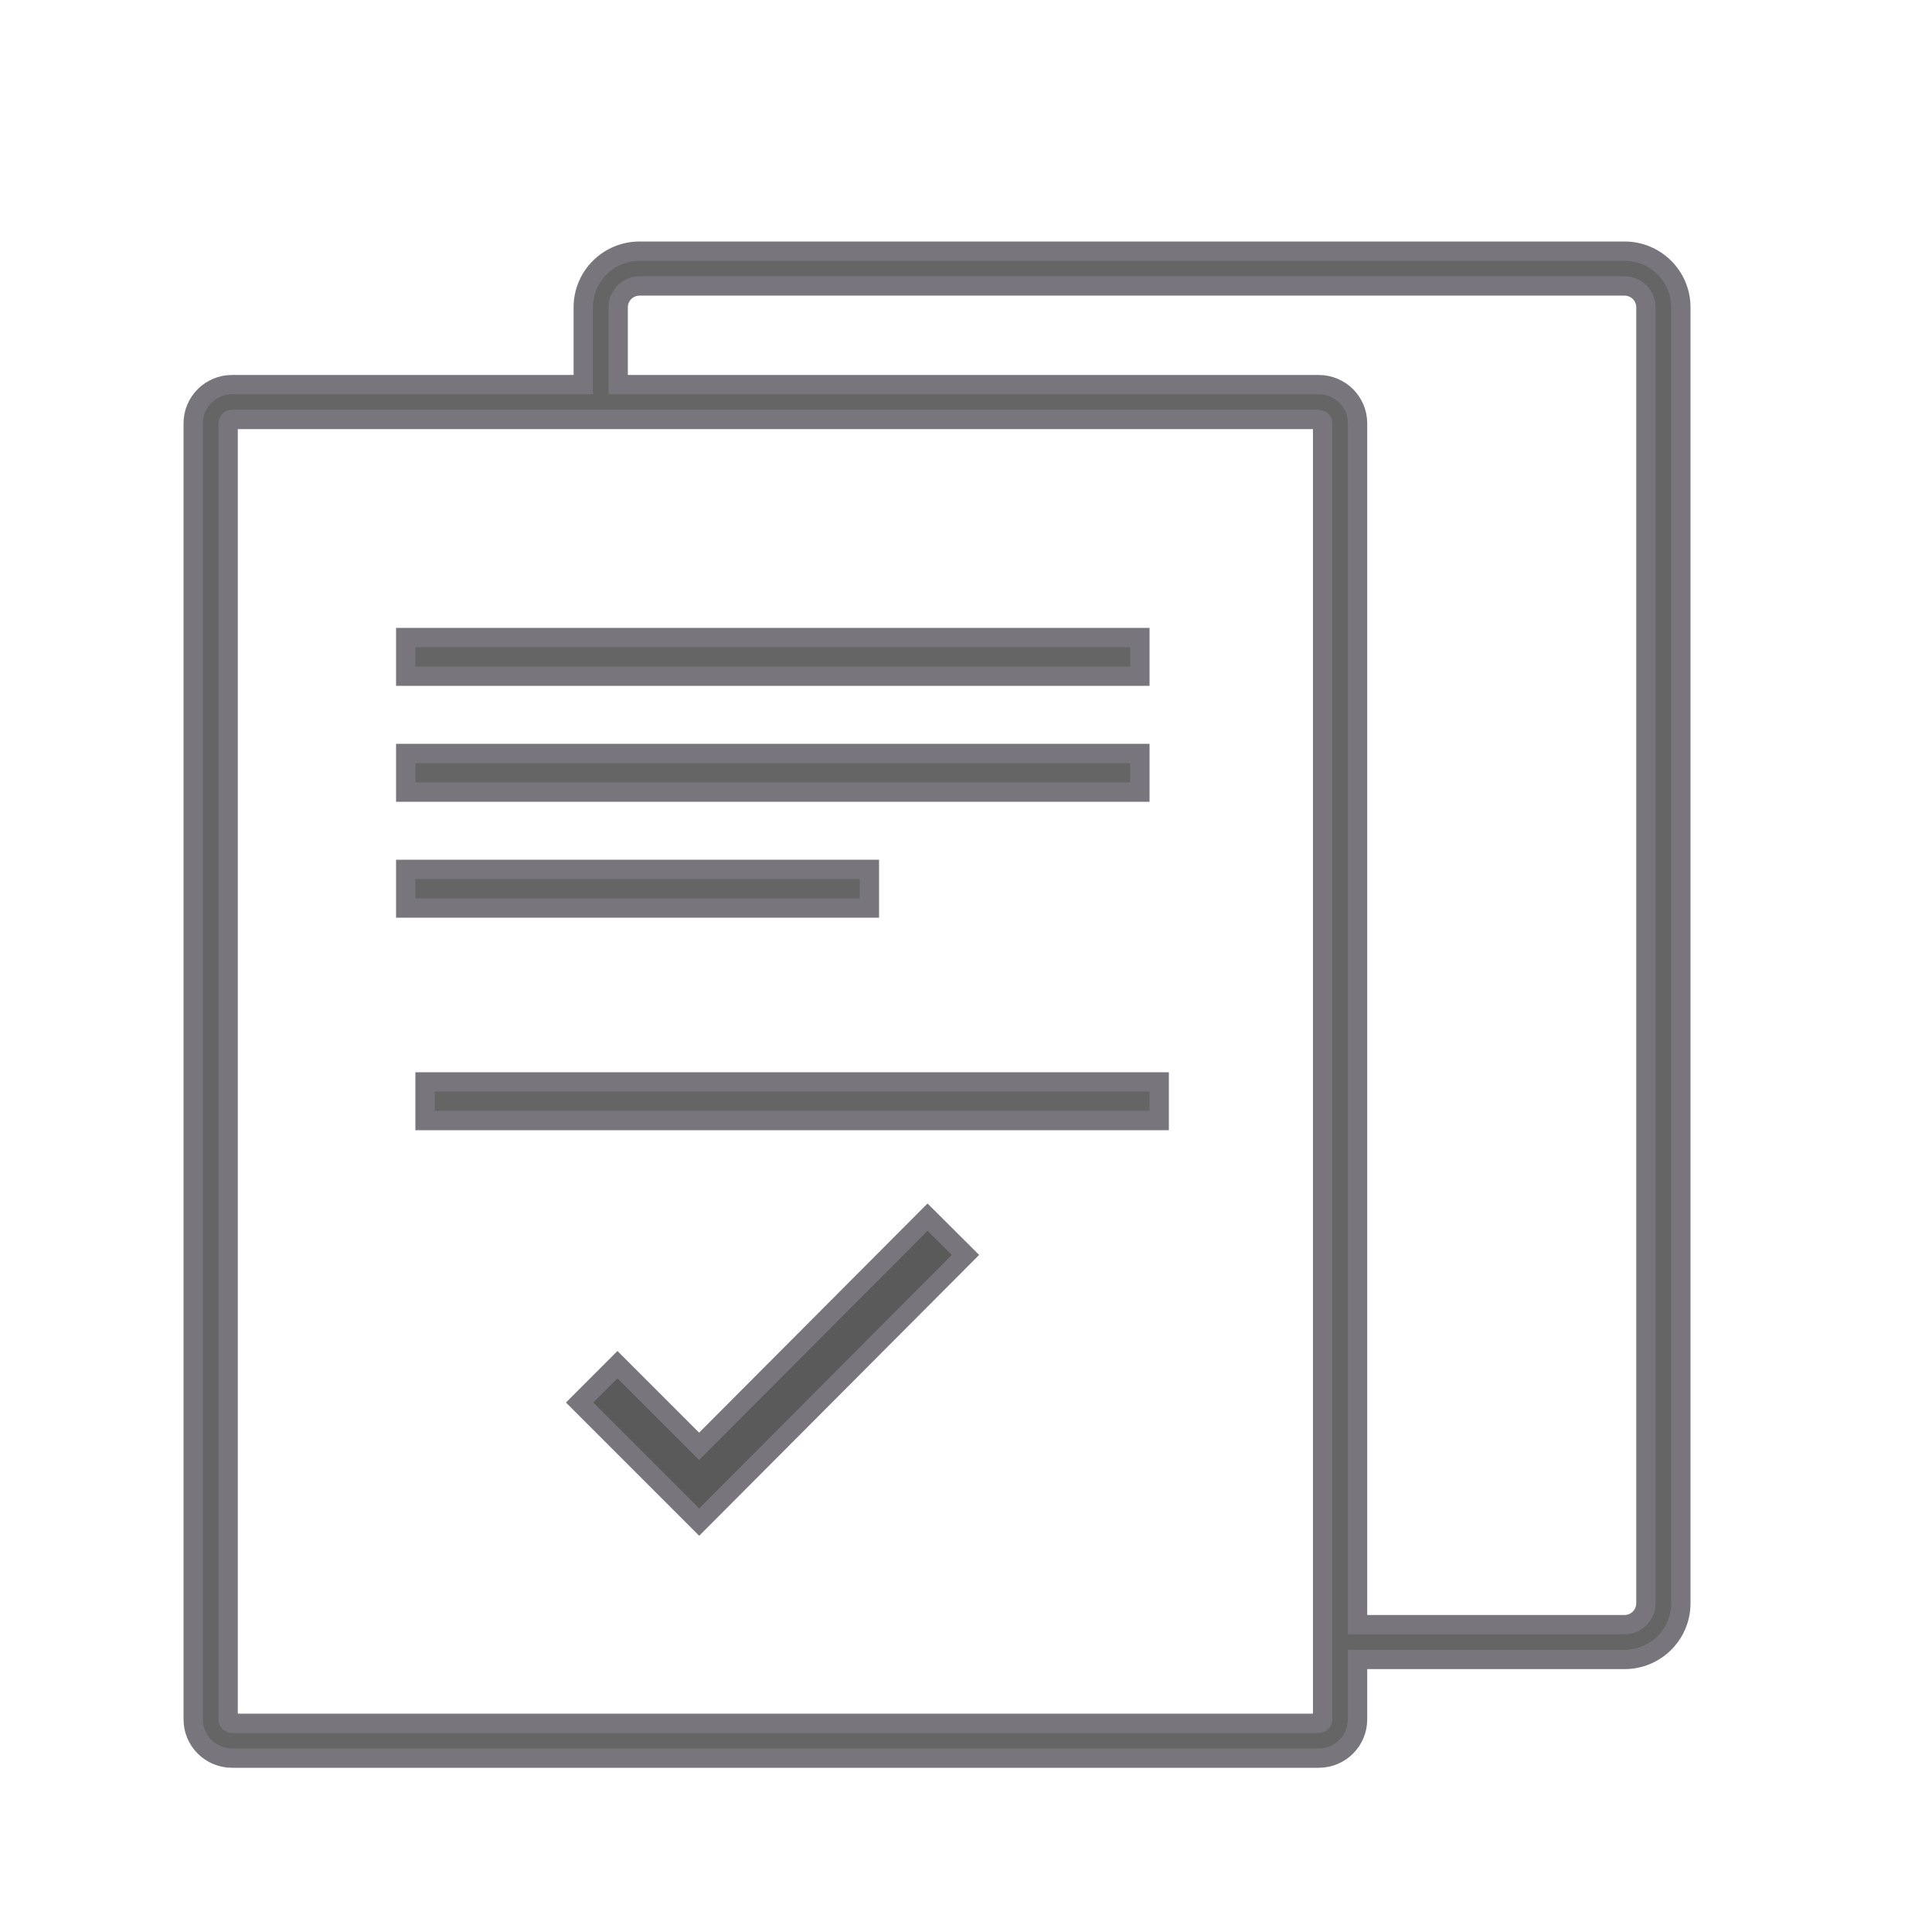 <?xml version="1.0" encoding="UTF-8"?>
<svg width="100px" height="100px" viewBox="0 0 100 100" version="1.1" xmlns="http://www.w3.org/2000/svg" xmlns:xlink="http://www.w3.org/1999/xlink">
    <!-- Generator: Sketch 47.1 (45422) - http://www.bohemiancoding.com/sketch -->
    <title>form-friend</title>
    <desc>Created with Sketch.</desc>
    <defs></defs>
    <g id="icons" stroke="none" stroke-width="1" fill="none" fill-rule="evenodd">
        <g id="form-friend" stroke="#78767C" fill-rule="nonzero">
            <path d="M12.009,21.711 C11.898,21.711 11.808,21.801 11.808,21.911 L11.808,88.997 C11.808,89.108 11.898,89.198 12.009,89.198 L68.258,89.198 C68.369,89.198 68.459,89.108 68.459,88.997 L68.459,21.911 C68.459,21.801 68.369,21.711 68.258,21.711 L12.009,21.711 Z M30.189,19.909 L30.189,15.904 C30.189,14.3 31.494,13 33.102,13 L84.087,13 C85.696,13 87,14.3 87,15.904 L87,82.99 C87,84.593 85.696,85.893 84.087,85.893 L70.267,85.893 L70.267,88.997 C70.267,90.103 69.368,91 68.258,91 L12.009,91 C10.899,91 10,90.103 10,88.997 L10,21.911 C10,20.805 10.899,19.909 12.009,19.909 L30.189,19.909 Z M31.997,19.909 L68.258,19.909 C69.368,19.909 70.267,20.805 70.267,21.911 L70.267,84.091 L84.087,84.091 C84.697,84.091 85.192,83.598 85.192,82.99 L85.192,15.904 C85.192,15.295 84.697,14.802 84.087,14.802 L33.102,14.802 C32.492,14.802 31.997,15.295 31.997,15.904 L31.997,19.909 Z" id="Combined-Shape-Copy" fill="#656565"></path>
            <polygon id="Line-Copy-6" fill="#656565" points="21 35 59 35 59 33 21 33"></polygon>
            <polygon id="Line-Copy-7" fill="#656565" points="22 58 60 58 60 56 22 56"></polygon>
            <polygon id="Line-Copy-8" fill="#656565" points="21 41 59 41 59 39 21 39"></polygon>
            <polygon id="Line-Copy-10" fill="#656565" points="21 47 45 47 45 45 21 45"></polygon>
            <polygon id="Path-13" fill="#5A5A5A" points="31.959 70.634 30 72.594 36.19 78.784 49.973 64.956 48.01 63 36.187 74.862"></polygon>
        </g>
    </g>
</svg>
